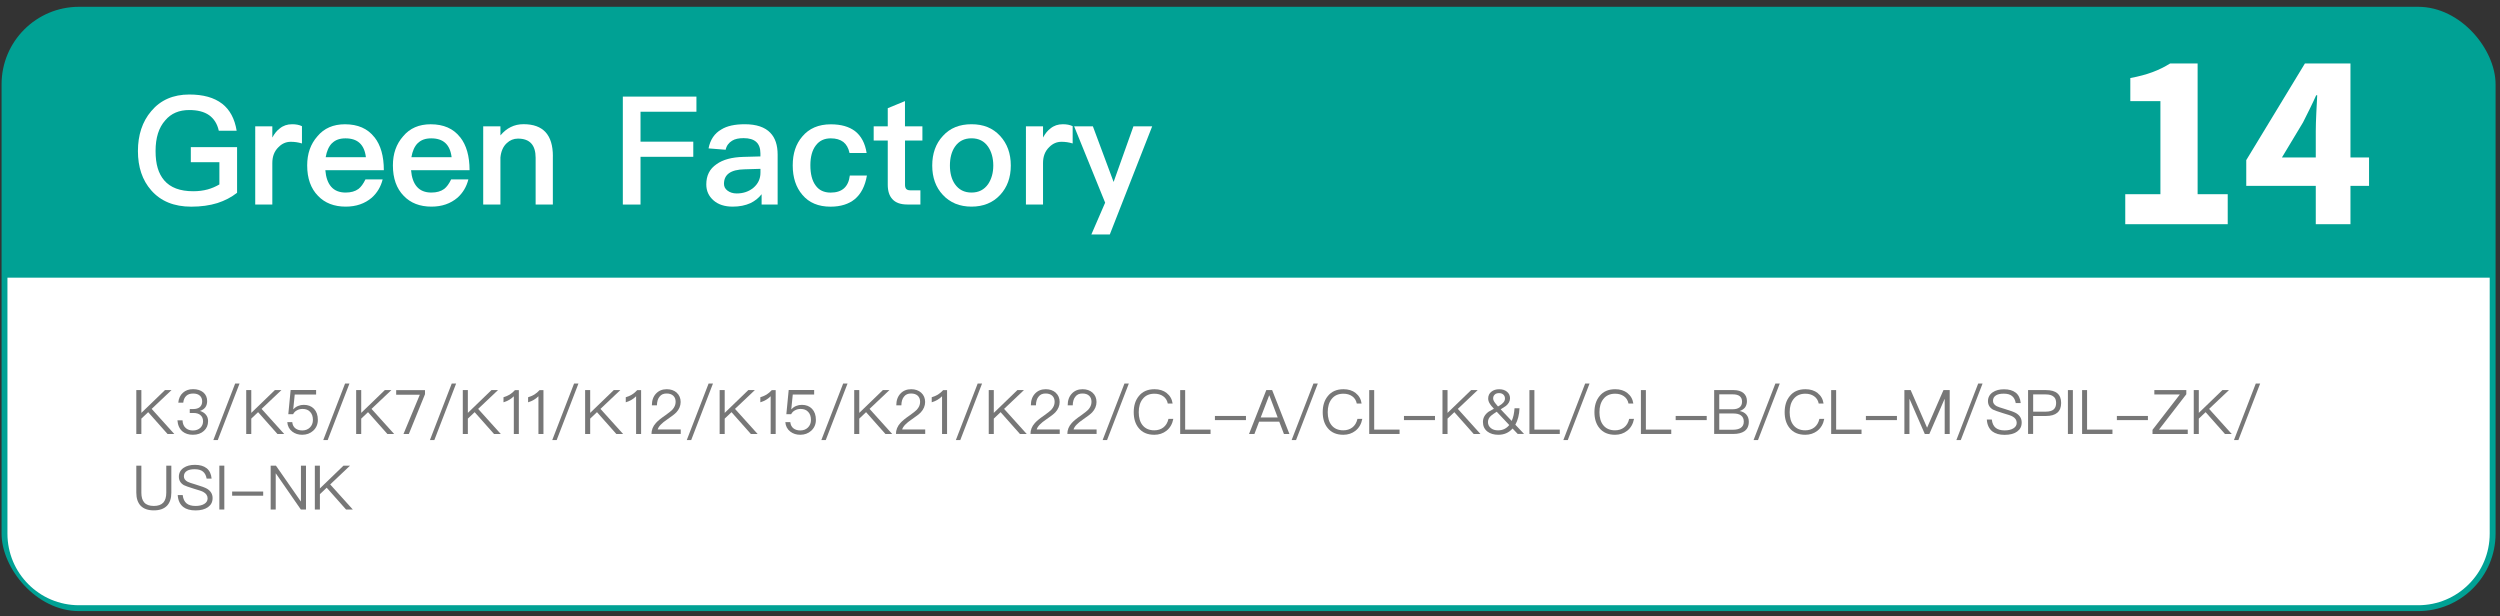 <?xml version="1.0" encoding="UTF-8"?>
<svg id="_圖層_1" data-name="圖層 1" xmlns="http://www.w3.org/2000/svg" width="588" height="145" viewBox="0 0 588 145">
  <rect x="0" y="0" width="588" height="145" fill="#333333" stroke="none"/>
  <g>
    <rect x=".37" y="1.6" width="586.59" height="142.13" rx="18.22" ry="18.22" style="fill: #00a194;"/>
    <path d="M585.58,65.3v60.21c0,2.33-.47,4.54-1.32,6.56s-2.09,3.83-3.61,5.35c-1.52,1.52-3.34,2.76-5.35,3.61s-4.23,1.32-6.56,1.32H18.59c-2.33,0-4.54-.47-6.56-1.32s-3.83-2.09-5.35-3.61c-1.52-1.52-2.76-3.34-3.61-5.35-.85-2.02-1.32-4.23-1.32-6.56v-60.21H585.58Z" style="fill: #fff;"/>
  </g>
  <g>
    <path d="M499.87,45.67h8.26V23.79h-7.08v-5.43c4.06-.77,6.73-1.8,9.38-3.44h6.45v30.75h7.08v7.06h-24.1v-7.06Z" style="fill: #fff;"/>
    <path d="M544.67,30.87c0-2.4,.22-6.07,.34-8.47h-.24c-.95,2.14-2.02,4.23-3.1,6.39l-4.96,8.25h20.49v6.67h-28.88v-6.05l13.8-22.74h10.71V52.73h-8.16V30.87Z" style="fill: #fff;"/>
  </g>
  <g>
    <path d="M52.25,24.39c1.81,1.42,2.95,3.52,3.41,6.36h-4.2c-.36-1.64-1.14-2.84-2.28-3.66-1.17-.82-2.74-1.21-4.66-1.21-2.38,0-4.27,.78-5.65,2.42-1.53,1.71-2.28,4.09-2.28,7.22s.67,5.3,2.03,6.9c1.46,1.71,3.73,2.56,6.83,2.56,1.21,0,2.35-.14,3.41-.43,1-.28,1.88-.67,2.74-1.17v-5.23h-6.72v-3.55h10.88v10.74c-1.35,1.07-2.88,1.85-4.62,2.42-1.85,.57-3.88,.85-6.15,.85-4.05,0-7.18-1.28-9.42-3.84-2.1-2.38-3.13-5.48-3.13-9.24s1.03-6.93,3.13-9.39c2.2-2.63,5.19-3.91,8.96-3.91,3.27,0,5.83,.71,7.72,2.17Z" style="fill: #fff;"/>
    <path d="M71.02,29.69v4.05c-.92-.28-1.78-.39-2.63-.39-1.07,0-2.03,.39-2.88,1.25-1,.96-1.46,2.2-1.46,3.77v9.74h-4.02V29.72h4.02v2.63c.5-.92,1.07-1.64,1.74-2.13,.82-.68,1.78-1,2.92-1,.89,0,1.67,.14,2.31,.46Z" style="fill: #fff;"/>
    <path d="M88.08,32.28c1.46,1.85,2.2,4.44,2.2,7.75h-13.76c.14,1.71,.6,3.02,1.39,3.91,.78,.89,1.92,1.35,3.38,1.35,1.25,0,2.24-.28,3.02-.85,.6-.46,1.14-1.21,1.64-2.24h4.05c-.43,1.71-1.28,3.16-2.56,4.3-1.64,1.39-3.66,2.1-6.12,2.1-2.74,0-4.91-.85-6.51-2.52-1.71-1.74-2.56-4.12-2.56-7.18,0-2.74,.78-5.01,2.42-6.86,1.56-1.88,3.73-2.81,6.47-2.81,3.02,0,5.33,1,6.93,3.06Zm-9.99,1.39c-.75,.75-1.24,1.85-1.49,3.31h9.46c-.36-2.99-1.96-4.44-4.8-4.44-1.35,0-2.38,.36-3.16,1.14Z" style="fill: #fff;"/>
    <path d="M108.24,32.28c1.46,1.85,2.2,4.44,2.2,7.75h-13.76c.14,1.71,.6,3.02,1.39,3.91,.78,.89,1.92,1.35,3.38,1.35,1.25,0,2.24-.28,3.02-.85,.6-.46,1.14-1.21,1.64-2.24h4.05c-.43,1.71-1.28,3.16-2.56,4.3-1.64,1.39-3.66,2.1-6.12,2.1-2.74,0-4.91-.85-6.51-2.52-1.71-1.74-2.56-4.12-2.56-7.18,0-2.74,.78-5.01,2.42-6.86,1.56-1.88,3.73-2.81,6.47-2.81,3.02,0,5.33,1,6.93,3.06Zm-9.99,1.39c-.75,.75-1.24,1.85-1.49,3.31h9.46c-.36-2.99-1.96-4.44-4.8-4.44-1.35,0-2.38,.36-3.16,1.14Z" style="fill: #fff;"/>
    <path d="M130.03,36.76v11.34h-4.05v-10.99c0-3.02-1.39-4.51-4.16-4.51-1,0-1.88,.36-2.63,1.07-.85,.78-1.35,1.92-1.49,3.38v11.06h-4.05V29.72h4.05v2.13c.71-.85,1.53-1.53,2.42-1.96,.92-.46,1.92-.68,3.02-.68,4.59,0,6.9,2.49,6.9,7.54Z" style="fill: #fff;"/>
    <path d="M163.8,22.72v3.56h-13.15v7.04h12.41v3.56h-12.41v11.23h-4.16V22.72h17.31Z" style="fill: #fff;"/>
    <path d="M181.19,31.25c1.14,1.17,1.71,2.88,1.71,5.12v11.73h-3.77v-2.42c-.71,.92-1.6,1.6-2.63,2.1-1.17,.53-2.56,.82-4.16,.82-1.92,0-3.41-.5-4.51-1.46-1.14-1-1.71-2.24-1.71-3.77,0-2.06,.78-3.66,2.42-4.76,1.49-1.07,3.59-1.64,6.29-1.71l4.02-.11v-.71c0-2.42-1.32-3.59-3.95-3.59-1.14,0-2.03,.18-2.7,.6-.78,.46-1.32,1.17-1.53,2.13l-4.02-.32c.39-2.03,1.39-3.52,2.99-4.44,1.35-.85,3.2-1.24,5.55-1.24,2.7,0,4.73,.68,6.01,2.03Zm-6.08,8.57c-3.24,.07-4.83,1.21-4.83,3.41,0,.64,.25,1.17,.82,1.6,.57,.43,1.28,.67,2.17,.67,1.56,0,2.88-.46,3.95-1.35,1.07-.92,1.64-2.1,1.64-3.52v-.92l-3.73,.11Z" style="fill: #fff;"/>
    <path d="M201.09,30.83c1.46,1.14,2.38,2.84,2.74,5.15h-4.02c-.25-1.17-.75-2.03-1.46-2.59-.75-.57-1.74-.85-2.95-.85-1.49,0-2.67,.53-3.52,1.67-.85,1.1-1.28,2.67-1.28,4.66s.39,3.63,1.24,4.76c.78,1.1,1.96,1.67,3.52,1.67,2.7,0,4.2-1.35,4.52-4.02h4.02c-.43,2.49-1.39,4.34-2.84,5.55-1.42,1.17-3.34,1.78-5.72,1.78-2.84,0-5.05-.92-6.61-2.77-1.53-1.78-2.28-4.09-2.28-6.93s.75-5.05,2.24-6.79c1.6-1.92,3.84-2.88,6.72-2.88,2.38,0,4.27,.53,5.69,1.6Z" style="fill: #fff;"/>
    <path d="M212.86,29.72h4.09v3.34h-4.09v10.38c0,.43,.07,.75,.28,1,.21,.21,.5,.32,.92,.32h2.42v3.34h-3.09c-1.6,0-2.77-.43-3.52-1.28-.71-.78-1.07-1.88-1.07-3.38v-10.38h-3.31v-3.34h3.31v-4.27l4.05-1.67v5.94Z" style="fill: #fff;"/>
    <path d="M235.22,31.96c1.67,1.81,2.52,4.12,2.52,6.97s-.85,5.12-2.49,6.9c-1.71,1.85-3.98,2.77-6.75,2.77s-5.05-.92-6.75-2.77c-1.67-1.78-2.49-4.09-2.49-6.9s.82-5.16,2.52-6.97c1.67-1.85,3.91-2.74,6.72-2.74s5.01,.89,6.72,2.74Zm-10.63,2.56c-.78,1.14-1.17,2.63-1.17,4.41s.39,3.24,1.17,4.37c.92,1.32,2.2,1.99,3.91,1.99s2.99-.68,3.91-1.99c.78-1.17,1.21-2.63,1.21-4.37s-.43-3.27-1.21-4.41c-.92-1.35-2.24-1.99-3.91-1.99s-2.99,.64-3.91,1.99Z" style="fill: #fff;"/>
    <path d="M252.29,29.69v4.05c-.92-.28-1.78-.39-2.63-.39-1.07,0-2.03,.39-2.88,1.25-1,.96-1.46,2.2-1.46,3.77v9.74h-4.02V29.72h4.02v2.63c.5-.92,1.07-1.64,1.74-2.13,.82-.68,1.78-1,2.92-1,.89,0,1.67,.14,2.31,.46Z" style="fill: #fff;"/>
    <path d="M257.05,29.72l4.87,13.08,4.66-13.08h4.41l-9.96,25.42h-4.34l3.24-7.47-7.29-17.95h4.41Z" style="fill: #fff;"/>
  </g>
  <g>
    <path d="M40.34,91.75l-4.67,4.42,5.32,5.9h-1.59l-4.55-5.13-1.6,1.52v3.61h-1.19v-10.32h1.19v5.36l5.55-5.36h1.55Z" style="fill: #777;"/>
    <path d="M47.82,92.29c.59,.51,.9,1.19,.9,2.05,0,1.16-.56,1.94-1.69,2.31,.61,.19,1.07,.48,1.39,.88,.35,.4,.52,.91,.52,1.52,0,.94-.33,1.71-.98,2.3-.67,.61-1.53,.91-2.6,.91-.98,0-1.78-.26-2.4-.75-.74-.61-1.14-1.49-1.23-2.64h1.2c.03,.81,.3,1.43,.81,1.85,.43,.35,.97,.53,1.62,.53,.74,0,1.33-.22,1.78-.64,.4-.4,.62-.91,.62-1.52s-.2-1.1-.61-1.45c-.4-.35-.95-.51-1.68-.51h-.84v-.92h.79c.69,0,1.21-.16,1.58-.46,.36-.32,.55-.77,.55-1.34s-.19-1.03-.54-1.34c-.38-.35-.91-.51-1.58-.51s-1.23,.17-1.62,.55c-.4,.38-.64,.91-.71,1.6h-1.17c.09-1,.46-1.78,1.1-2.34,.61-.56,1.4-.84,2.38-.84s1.79,.25,2.4,.75Z" style="fill: #777;"/>
    <path d="M56.34,90.21l-5.12,13.29h-1.04l5.13-13.29h1.03Z" style="fill: #777;"/>
    <path d="M66.19,91.75l-4.67,4.42,5.32,5.9h-1.59l-4.55-5.13-1.6,1.52v3.61h-1.19v-10.32h1.19v5.36l5.55-5.36h1.55Z" style="fill: #777;"/>
    <path d="M74.35,91.75v1.05h-5.03l-.35,3.45h.06c.29-.35,.67-.61,1.11-.78,.41-.17,.84-.25,1.32-.25,.98,0,1.78,.3,2.38,.92,.61,.64,.92,1.5,.92,2.62,0,1.04-.38,1.89-1.11,2.56-.69,.62-1.56,.94-2.57,.94-.91,0-1.69-.25-2.33-.74-.72-.55-1.11-1.3-1.18-2.24h1.17c.06,.65,.32,1.16,.78,1.5,.41,.3,.94,.46,1.58,.46,.72,0,1.32-.23,1.79-.69,.46-.46,.71-1.05,.71-1.78,0-.82-.23-1.46-.67-1.91-.42-.46-1.01-.68-1.76-.68-.49,0-.92,.1-1.31,.32-.41,.2-.72,.52-.92,.92h-1.13l.55-5.69h6Z" style="fill: #777;"/>
    <path d="M82.19,90.21l-5.12,13.29h-1.04l5.13-13.29h1.03Z" style="fill: #777;"/>
    <path d="M92.05,91.75l-4.67,4.42,5.32,5.9h-1.59l-4.55-5.13-1.6,1.52v3.61h-1.19v-10.32h1.19v5.36l5.55-5.36h1.55Z" style="fill: #777;"/>
    <path d="M99.96,91.75v.97l-3.8,9.35h-1.26l3.84-9.23h-5.56v-1.08h6.78Z" style="fill: #777;"/>
    <path d="M107.28,90.21l-5.12,13.29h-1.04l5.13-13.29h1.03Z" style="fill: #777;"/>
    <path d="M117.13,91.75l-4.67,4.42,5.32,5.9h-1.59l-4.55-5.13-1.6,1.52v3.61h-1.19v-10.32h1.19v5.36l5.55-5.36h1.55Z" style="fill: #777;"/>
    <path d="M122.03,91.75v10.32h-1.18v-8.87c-.65,.66-1.46,1.13-2.43,1.42v-1.19c.46-.13,.95-.33,1.45-.62,.49-.32,.9-.66,1.24-1.05h.92Z" style="fill: #777;"/>
    <path d="M127.82,91.75v10.32h-1.18v-8.87c-.65,.66-1.46,1.13-2.43,1.42v-1.19c.46-.13,.95-.33,1.45-.62,.49-.32,.9-.66,1.24-1.05h.92Z" style="fill: #777;"/>
    <path d="M136.05,90.21l-5.12,13.29h-1.04l5.13-13.29h1.03Z" style="fill: #777;"/>
    <path d="M145.9,91.75l-4.67,4.42,5.32,5.9h-1.59l-4.55-5.13-1.6,1.52v3.61h-1.19v-10.32h1.19v5.36l5.55-5.36h1.55Z" style="fill: #777;"/>
    <path d="M150.79,91.75v10.32h-1.18v-8.87c-.65,.66-1.46,1.13-2.43,1.42v-1.19c.46-.13,.95-.33,1.45-.62,.49-.32,.9-.66,1.24-1.05h.92Z" style="fill: #777;"/>
    <path d="M159.17,92.37c.61,.55,.92,1.29,.92,2.18s-.35,1.71-1.01,2.43c-.36,.38-1.07,.94-2.14,1.66-1.31,.88-2.07,1.68-2.25,2.37h5.42v1.05h-6.88c0-.94,.33-1.79,1.03-2.56,.4-.46,1.14-1.08,2.24-1.83,.81-.58,1.34-1,1.62-1.29,.52-.56,.79-1.19,.79-1.85s-.19-1.11-.56-1.46c-.38-.35-.91-.52-1.57-.52-.71,0-1.26,.23-1.63,.72-.41,.46-.62,1.16-.64,2.07h-1.19c0-1.16,.33-2.08,.97-2.76,.64-.69,1.49-1.04,2.53-1.04,.95,0,1.73,.27,2.36,.82Z" style="fill: #777;"/>
    <path d="M167.69,90.21l-5.12,13.29h-1.04l5.13-13.29h1.03Z" style="fill: #777;"/>
    <path d="M177.54,91.75l-4.67,4.42,5.32,5.9h-1.59l-4.55-5.13-1.6,1.52v3.61h-1.19v-10.32h1.19v5.36l5.55-5.36h1.55Z" style="fill: #777;"/>
    <path d="M182.44,91.75v10.32h-1.18v-8.87c-.65,.66-1.46,1.13-2.43,1.42v-1.19c.46-.13,.95-.33,1.45-.62,.49-.32,.9-.66,1.24-1.05h.92Z" style="fill: #777;"/>
    <path d="M191.49,91.75v1.05h-5.03l-.35,3.45h.06c.29-.35,.67-.61,1.11-.78,.41-.17,.84-.25,1.32-.25,.98,0,1.78,.3,2.38,.92,.61,.64,.92,1.5,.92,2.62,0,1.04-.38,1.89-1.11,2.56-.69,.62-1.56,.94-2.57,.94-.91,0-1.69-.25-2.33-.74-.72-.55-1.11-1.3-1.18-2.24h1.17c.06,.65,.32,1.16,.78,1.5,.41,.3,.94,.46,1.58,.46,.72,0,1.32-.23,1.79-.69,.46-.46,.71-1.05,.71-1.78,0-.82-.23-1.46-.67-1.91-.42-.46-1.01-.68-1.76-.68-.49,0-.92,.1-1.31,.32-.41,.2-.72,.52-.92,.92h-1.13l.55-5.69h6Z" style="fill: #777;"/>
    <path d="M199.34,90.21l-5.12,13.29h-1.04l5.13-13.29h1.03Z" style="fill: #777;"/>
    <path d="M209.19,91.75l-4.67,4.42,5.32,5.9h-1.59l-4.55-5.13-1.6,1.52v3.61h-1.19v-10.32h1.19v5.36l5.55-5.36h1.55Z" style="fill: #777;"/>
    <path d="M216.67,92.37c.61,.55,.92,1.29,.92,2.18s-.35,1.71-1.01,2.43c-.36,.38-1.07,.94-2.14,1.66-1.31,.88-2.07,1.68-2.25,2.37h5.42v1.05h-6.88c0-.94,.33-1.79,1.03-2.56,.4-.46,1.14-1.08,2.24-1.83,.81-.58,1.34-1,1.62-1.29,.52-.56,.79-1.19,.79-1.85s-.19-1.11-.56-1.46c-.38-.35-.91-.52-1.58-.52-.71,0-1.26,.23-1.63,.72-.41,.46-.62,1.16-.64,2.07h-1.19c0-1.16,.33-2.08,.97-2.76,.64-.69,1.49-1.04,2.53-1.04,.95,0,1.73,.27,2.36,.82Z" style="fill: #777;"/>
    <path d="M222.75,91.75v10.32h-1.18v-8.87c-.65,.66-1.46,1.13-2.43,1.42v-1.19c.46-.13,.95-.33,1.45-.62,.49-.32,.9-.66,1.24-1.05h.92Z" style="fill: #777;"/>
    <path d="M230.98,90.21l-5.12,13.29h-1.04l5.13-13.29h1.03Z" style="fill: #777;"/>
    <path d="M240.83,91.75l-4.67,4.42,5.32,5.9h-1.59l-4.55-5.13-1.6,1.52v3.61h-1.19v-10.32h1.19v5.36l5.55-5.36h1.55Z" style="fill: #777;"/>
    <path d="M248.31,92.37c.61,.55,.92,1.29,.92,2.18s-.35,1.71-1.01,2.43c-.36,.38-1.07,.94-2.14,1.66-1.31,.88-2.07,1.68-2.25,2.37h5.42v1.05h-6.88c0-.94,.33-1.79,1.03-2.56,.4-.46,1.14-1.08,2.24-1.83,.81-.58,1.34-1,1.62-1.29,.52-.56,.79-1.19,.79-1.85s-.19-1.11-.56-1.46c-.38-.35-.91-.52-1.57-.52-.71,0-1.26,.23-1.63,.72-.41,.46-.62,1.16-.64,2.07h-1.19c0-1.16,.33-2.08,.97-2.76,.64-.69,1.49-1.04,2.53-1.04,.95,0,1.73,.27,2.36,.82Z" style="fill: #777;"/>
    <path d="M256.98,92.37c.61,.55,.92,1.29,.92,2.18s-.35,1.71-1.01,2.43c-.36,.38-1.07,.94-2.14,1.66-1.31,.88-2.07,1.68-2.25,2.37h5.42v1.05h-6.88c0-.94,.33-1.79,1.03-2.56,.4-.46,1.14-1.08,2.24-1.83,.81-.58,1.34-1,1.62-1.29,.52-.56,.79-1.19,.79-1.85s-.19-1.11-.56-1.46c-.38-.35-.91-.52-1.58-.52-.71,0-1.26,.23-1.63,.72-.41,.46-.62,1.16-.64,2.07h-1.19c0-1.16,.33-2.08,.97-2.76,.64-.69,1.49-1.04,2.53-1.04,.95,0,1.73,.27,2.36,.82Z" style="fill: #777;"/>
    <path d="M265.5,90.21l-5.12,13.29h-1.04l5.13-13.29h1.03Z" style="fill: #777;"/>
    <path d="M274.41,92.45c.78,.61,1.24,1.43,1.39,2.46h-1.14c-.14-.75-.52-1.33-1.1-1.73-.56-.39-1.24-.58-2.05-.58-1.2,0-2.12,.42-2.77,1.26-.61,.78-.91,1.81-.91,3.09s.29,2.31,.9,3.06c.64,.79,1.55,1.2,2.76,1.2,.82,0,1.52-.22,2.1-.65,.61-.46,1.03-1.14,1.23-2.04h1.14c-.23,1.2-.77,2.14-1.62,2.8-.79,.62-1.75,.94-2.85,.94-1.6,0-2.83-.53-3.68-1.59-.78-.95-1.16-2.2-1.16-3.73s.39-2.79,1.19-3.77c.87-1.1,2.11-1.63,3.7-1.63,1.14,0,2.11,.3,2.89,.91Z" style="fill: #777;"/>
    <path d="M278.75,91.75v9.29h5.97v1.03h-7.14v-10.32h1.17Z" style="fill: #777;"/>
    <path d="M293.05,97.83v.98h-7.3v-.98h7.3Z" style="fill: #777;"/>
    <path d="M299.21,91.75l4.06,10.32h-1.29l-1.1-2.89h-4.74l-1.1,2.89h-1.27l4.06-10.32h1.37Zm1.3,6.43l-1.95-5.16h-.06l-1.98,5.16h3.99Z" style="fill: #777;"/>
    <path d="M309.95,90.21l-5.12,13.29h-1.04l5.13-13.29h1.03Z" style="fill: #777;"/>
    <path d="M318.86,92.45c.78,.61,1.24,1.43,1.39,2.46h-1.14c-.14-.75-.52-1.33-1.1-1.73-.56-.39-1.24-.58-2.05-.58-1.2,0-2.12,.42-2.77,1.26-.61,.78-.91,1.81-.91,3.09s.29,2.31,.9,3.06c.64,.79,1.55,1.2,2.76,1.2,.82,0,1.52-.22,2.1-.65,.61-.46,1.03-1.14,1.23-2.04h1.14c-.23,1.2-.77,2.14-1.62,2.8-.79,.62-1.75,.94-2.85,.94-1.6,0-2.83-.53-3.68-1.59-.78-.95-1.16-2.2-1.16-3.73s.39-2.79,1.19-3.77c.87-1.1,2.11-1.63,3.7-1.63,1.14,0,2.11,.3,2.89,.91Z" style="fill: #777;"/>
    <path d="M323.21,91.75v9.29h5.97v1.03h-7.14v-10.32h1.17Z" style="fill: #777;"/>
    <path d="M337.51,97.83v.98h-7.3v-.98h7.3Z" style="fill: #777;"/>
    <path d="M347.55,91.75l-4.67,4.42,5.32,5.9h-1.59l-4.55-5.13-1.6,1.52v3.61h-1.19v-10.32h1.19v5.36l5.55-5.36h1.55Z" style="fill: #777;"/>
    <path d="M350.44,95c-.29-.43-.42-.85-.42-1.26,0-.69,.26-1.23,.78-1.63,.48-.38,1.08-.56,1.82-.56s1.33,.19,1.79,.56c.49,.38,.75,.9,.75,1.56s-.33,1.29-.97,1.81c-.4,.26-.81,.53-1.23,.79l2.59,2.73c.38-.81,.59-1.81,.67-2.98h1.17c-.06,1.53-.39,2.82-.98,3.87l2.05,2.17h-1.5l-1.2-1.27c-.87,.98-1.98,1.47-3.35,1.47-1.05,0-1.91-.26-2.56-.75-.71-.55-1.06-1.3-1.06-2.27s.45-1.76,1.34-2.41l1.24-.69c-.46-.49-.77-.87-.94-1.14Zm4.54,4.97l-2.95-3.13c-.46,.29-.9,.59-1.29,.9-.52,.43-.77,.95-.77,1.53s.23,1.06,.69,1.43c.43,.35,1,.52,1.69,.52,1.08,0,1.95-.42,2.62-1.24Zm-3.41-7.15c-.26,.2-.38,.51-.38,.91,0,.27,.14,.62,.46,1.05,.14,.2,.38,.48,.68,.82,.09-.06,.19-.12,.3-.17,.9-.52,1.34-1.08,1.34-1.69,0-.38-.12-.67-.35-.9-.26-.26-.61-.38-1.04-.38s-.79,.12-1.03,.35Z" style="fill: #777;"/>
    <path d="M360.89,91.75v9.29h5.97v1.03h-7.14v-10.32h1.17Z" style="fill: #777;"/>
    <path d="M373.86,90.21l-5.12,13.29h-1.04l5.13-13.29h1.03Z" style="fill: #777;"/>
    <path d="M382.77,92.45c.78,.61,1.24,1.43,1.39,2.46h-1.14c-.14-.75-.52-1.33-1.1-1.73-.56-.39-1.24-.58-2.05-.58-1.2,0-2.12,.42-2.77,1.26-.61,.78-.91,1.81-.91,3.09s.29,2.31,.9,3.06c.64,.79,1.55,1.2,2.76,1.2,.82,0,1.52-.22,2.1-.65,.61-.46,1.03-1.14,1.23-2.04h1.14c-.23,1.2-.77,2.14-1.62,2.8-.79,.62-1.75,.94-2.85,.94-1.6,0-2.83-.53-3.68-1.59-.78-.95-1.16-2.2-1.16-3.73s.39-2.79,1.19-3.77c.87-1.1,2.11-1.63,3.7-1.63,1.14,0,2.11,.3,2.89,.91Z" style="fill: #777;"/>
    <path d="M387.11,91.75v9.29h5.97v1.03h-7.14v-10.32h1.17Z" style="fill: #777;"/>
    <path d="M401.42,97.83v.98h-7.3v-.98h7.3Z" style="fill: #777;"/>
    <path d="M407.78,91.75c.95,0,1.72,.23,2.28,.69,.55,.46,.82,1.1,.82,1.91,0,.58-.16,1.08-.46,1.5-.32,.38-.74,.65-1.26,.82,.68,.12,1.2,.4,1.58,.84s.58,.98,.58,1.68c0,1.01-.36,1.76-1.07,2.25-.61,.4-1.45,.62-2.5,.62h-4.58v-10.32h4.61Zm-3.42,4.51h3.14c.72,0,1.27-.16,1.65-.45,.38-.3,.58-.75,.58-1.34s-.19-1.01-.56-1.3c-.38-.29-.92-.42-1.65-.42h-3.15v3.51Zm0,4.81h3.29c.72,0,1.29-.14,1.72-.4,.51-.32,.77-.82,.77-1.49s-.23-1.16-.66-1.47c-.42-.32-1.03-.46-1.82-.46h-3.29v3.83Z" style="fill: #777;"/>
    <path d="M418.6,90.21l-5.12,13.29h-1.04l5.13-13.29h1.03Z" style="fill: #777;"/>
    <path d="M427.51,92.45c.78,.61,1.24,1.43,1.39,2.46h-1.14c-.14-.75-.52-1.33-1.1-1.73-.56-.39-1.24-.58-2.05-.58-1.2,0-2.12,.42-2.77,1.26-.61,.78-.91,1.81-.91,3.09s.29,2.31,.9,3.06c.64,.79,1.55,1.2,2.76,1.2,.82,0,1.52-.22,2.1-.65,.61-.46,1.03-1.14,1.23-2.04h1.14c-.23,1.2-.77,2.14-1.62,2.8-.79,.62-1.75,.94-2.85,.94-1.6,0-2.83-.53-3.68-1.59-.78-.95-1.16-2.2-1.16-3.73s.39-2.79,1.19-3.77c.87-1.1,2.11-1.63,3.7-1.63,1.14,0,2.11,.3,2.89,.91Z" style="fill: #777;"/>
    <path d="M431.86,91.75v9.29h5.97v1.03h-7.14v-10.32h1.17Z" style="fill: #777;"/>
    <path d="M446.16,97.83v.98h-7.3v-.98h7.3Z" style="fill: #777;"/>
    <path d="M449.39,91.75l3.84,8.8h.04l3.83-8.8h1.47v10.32h-1.18v-8.21h-.04l-3.57,8.21h-1.07l-3.57-8.21h-.04v8.21h-1.19v-10.32h1.47Z" style="fill: #777;"/>
    <path d="M466.3,90.21l-5.12,13.29h-1.04l5.13-13.29h1.03Z" style="fill: #777;"/>
    <path d="M474.09,92.34c.69,.55,1.08,1.37,1.18,2.46h-1.17c-.13-.75-.42-1.3-.87-1.66-.46-.38-1.11-.55-1.95-.55-.77,0-1.36,.12-1.79,.38-.49,.29-.74,.72-.74,1.31,0,.52,.29,.94,.88,1.26,.26,.14,.9,.36,1.89,.65,1.36,.4,2.25,.74,2.69,1,.85,.52,1.29,1.24,1.29,2.18s-.36,1.62-1.08,2.14c-.72,.51-1.69,.77-2.92,.77s-2.17-.26-2.86-.78c-.81-.62-1.26-1.56-1.34-2.83h1.17c.1,.9,.42,1.56,.94,1.98,.48,.38,1.17,.58,2.09,.58,.84,0,1.53-.16,2.05-.48,.52-.32,.78-.75,.78-1.3,0-.65-.35-1.16-1.03-1.52-.29-.17-1.03-.42-2.18-.75-1.24-.38-2.04-.67-2.37-.84-.79-.46-1.18-1.13-1.18-1.99s.38-1.6,1.14-2.1c.68-.46,1.56-.69,2.63-.69,1.16,0,2.08,.26,2.75,.79Z" style="fill: #777;"/>
    <path d="M481.23,91.75c2.37,0,3.55,1.01,3.55,3.03s-1.2,3.06-3.57,3.06h-3.02v4.22h-1.19v-10.32h4.22Zm-3.03,5.07h2.96c.84,0,1.45-.17,1.85-.51,.39-.33,.59-.84,.59-1.53s-.2-1.2-.61-1.5c-.4-.35-1.01-.51-1.83-.51h-2.96v4.05Z" style="fill: #777;"/>
    <path d="M487.54,91.75v10.32h-1.17v-10.32h1.17Z" style="fill: #777;"/>
    <path d="M490.88,91.75v9.29h5.97v1.03h-7.14v-10.32h1.17Z" style="fill: #777;"/>
    <path d="M505.19,97.83v.98h-7.3v-.98h7.3Z" style="fill: #777;"/>
    <path d="M514.22,91.75v.98l-6.42,8.31h6.76v1.03h-8.29v-.97l6.43-8.32h-6v-1.03h7.51Z" style="fill: #777;"/>
    <path d="M524.25,91.75l-4.67,4.42,5.32,5.9h-1.59l-4.55-5.13-1.6,1.52v3.61h-1.19v-10.32h1.19v5.36l5.55-5.36h1.55Z" style="fill: #777;"/>
    <path d="M531.59,90.21l-5.12,13.29h-1.04l5.13-13.29h1.03Z" style="fill: #777;"/>
    <path d="M33.25,109.52v6.37c0,1.01,.22,1.78,.68,2.3,.48,.54,1.23,.81,2.25,.81s1.76-.27,2.25-.81c.45-.52,.68-1.29,.68-2.3v-6.37h1.19v6.36c0,1.34-.35,2.37-1.03,3.08-.71,.72-1.73,1.08-3.09,1.08s-2.38-.36-3.08-1.07c-.69-.72-1.04-1.75-1.04-3.09v-6.36h1.19Z" style="fill: #777;"/>
    <path d="M48.59,110.11c.69,.55,1.08,1.37,1.18,2.46h-1.17c-.13-.75-.42-1.3-.87-1.66-.46-.38-1.11-.55-1.95-.55-.77,0-1.36,.12-1.79,.38-.49,.29-.74,.72-.74,1.31,0,.52,.29,.94,.88,1.26,.26,.14,.9,.36,1.89,.65,1.36,.4,2.25,.74,2.69,1,.85,.52,1.29,1.24,1.29,2.18s-.36,1.62-1.08,2.14c-.72,.51-1.69,.77-2.92,.77s-2.17-.26-2.86-.78c-.81-.62-1.26-1.56-1.34-2.83h1.17c.1,.9,.42,1.56,.94,1.98,.48,.38,1.17,.58,2.09,.58,.84,0,1.53-.16,2.05-.48,.52-.32,.78-.75,.78-1.3,0-.65-.35-1.16-1.03-1.52-.29-.17-1.03-.42-2.18-.75-1.24-.38-2.04-.67-2.37-.84-.79-.46-1.18-1.13-1.18-1.99s.38-1.6,1.14-2.1c.68-.46,1.56-.69,2.63-.69,1.16,0,2.08,.26,2.75,.79Z" style="fill: #777;"/>
    <path d="M52.76,109.52v10.32h-1.17v-10.32h1.17Z" style="fill: #777;"/>
    <path d="M61.9,115.61v.98h-7.3v-.98h7.3Z" style="fill: #777;"/>
    <path d="M64.9,109.52l5.84,8.4h.04v-8.4h1.19v10.32h-1.21l-5.87-8.48h-.04v8.48h-1.19v-10.32h1.24Z" style="fill: #777;"/>
    <path d="M82.33,109.52l-4.67,4.42,5.32,5.9h-1.59l-4.55-5.13-1.6,1.52v3.61h-1.19v-10.32h1.19v5.36l5.55-5.36h1.55Z" style="fill: #777;"/>
  </g>
</svg>